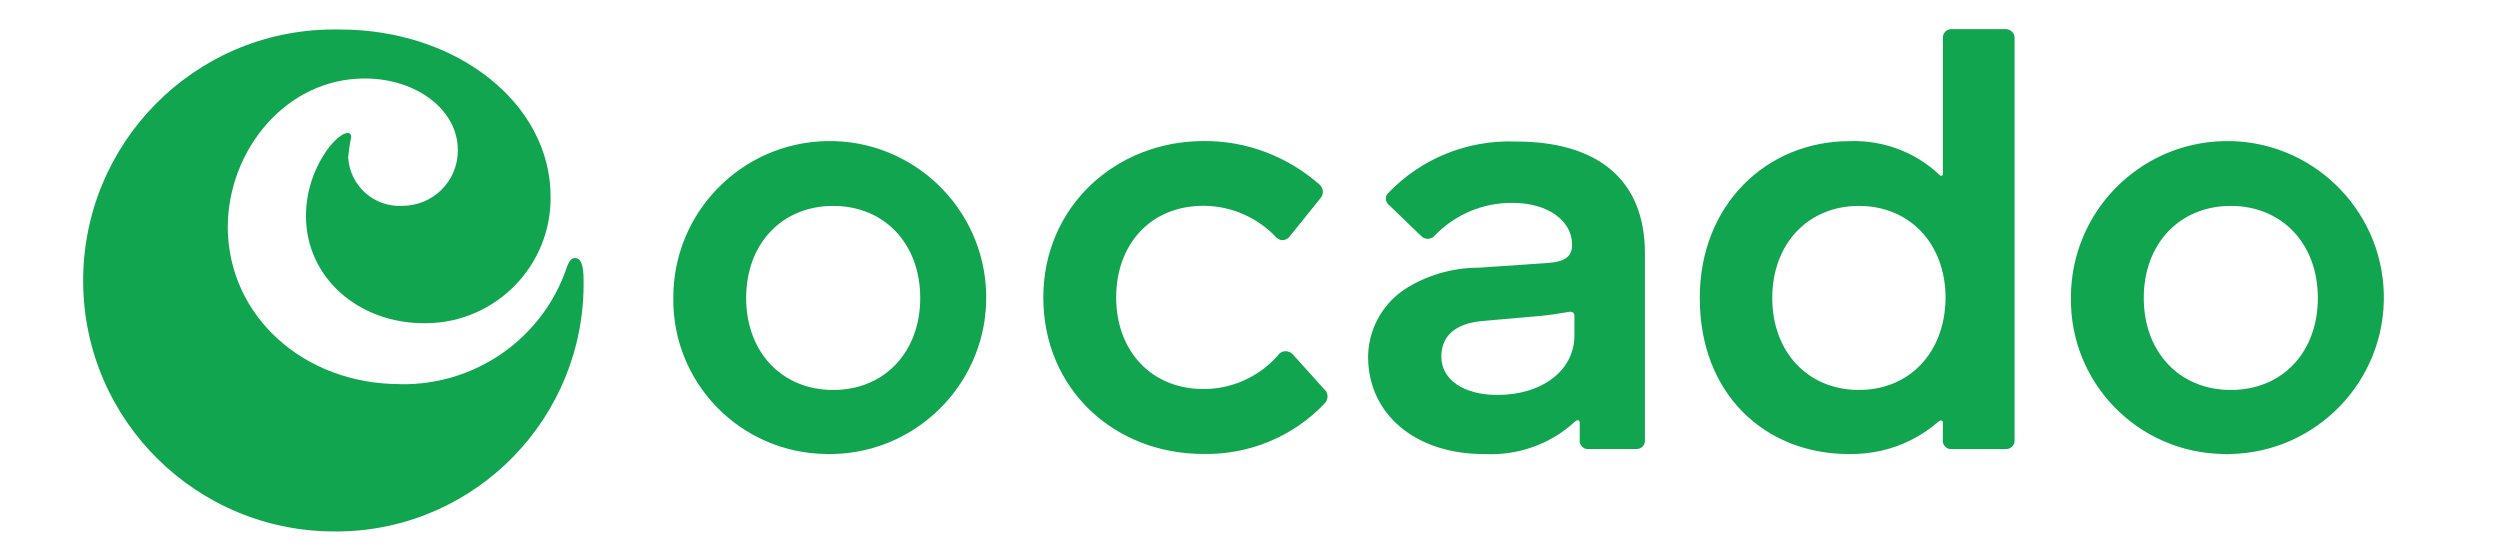 <?xml version="1.0" encoding="UTF-8"?>
<svg id="Layer_1" data-name="Layer 1" xmlns="http://www.w3.org/2000/svg" viewBox="0 0 573.01 125.68">
  <defs>
    <style>
      .cls-1 {
        fill: #12a54f;
      }
    </style>
  </defs>
  <path id="Path_8396" data-name="Path 8396" class="cls-1" d="M190.97,104.06c19.77-.44,35.51-16.87,35.07-36.65-.44-19.77-16.87-35.51-36.65-35.07-19.51.44-35.07,16.35-35.07,35.86-.26,19.6,15.38,35.59,34.98,35.86.53.09,1.14,0,1.67,0M190.97,89.38c-11.78,0-19.95-8.7-19.95-21.09s8.17-21.09,19.95-21.09,19.95,8.7,19.95,21.09-8.17,21.09-19.95,21.09M303.55,92.54c-7.21,7.56-17.23,11.69-27.68,11.51-20.57,0-36.74-14.94-36.74-35.86s16.7-35.86,36.74-35.86c9.84-.09,19.25,3.52,26.63,10.02.88.88.97,2.2.09,3.16l-6.86,8.52c-.62.97-1.85,1.32-2.81.7-.09-.09-.18-.18-.26-.18-4.31-4.66-10.46-7.38-16.79-7.38-12.22,0-20.04,8.88-20.04,21s7.91,21,20.04,21c6.5,0,12.74-2.81,17.05-7.73.62-.97,1.93-1.23,2.9-.62.18.09.35.26.53.44l7.12,7.91c.97.79,1.05,2.11.35,3.08-.09.09-.18.18-.26.26M340.11,104.06c7.65.44,15.2-2.2,20.83-7.38.53-.53,1.14-.53,1.14.26v3.78c-.18,1.05.62,2.11,1.67,2.2h11.34c1.05,0,1.93-.79,1.93-1.85v-43.06c0-16.96-10.99-25.57-29.53-25.57-11.07-.44-21.8,3.87-29.44,11.95-.62.7-.53,1.85.18,2.46l.09.09,7.47,7.21c.79.79,2.11.79,2.9,0,4.66-4.92,11.16-7.73,18.02-7.65,8,0,13.62,4.04,13.62,9.58,0,2.72-1.58,3.95-5.89,4.22l-15.47,1.05c-6.15,0-12.13,1.76-17.23,5.1-5.1,3.52-8.17,9.32-8.17,15.47.09,13.09,10.9,22.15,26.54,22.15M343.19,90.52c-7.73,0-12.83-3.52-12.83-8.79,0-4.75,3.25-7.65,9.58-8.17l13.01-1.14c2.11-.18,4.22-.53,6.33-.88,1.05-.26,1.58.09,1.58.88v4.48c0,8-7.38,13.62-17.66,13.62M423.78,104.06c4.92.09,9.76-.97,14.15-3.16,2.29-1.14,4.39-2.55,6.33-4.22.62-.53,1.05-.35,1.05.26v3.78c-.18,1.05.62,2.11,1.67,2.2h12.66c1.05.09,2.02-.7,2.11-1.76V8.79c.09-1.14-.79-2.02-1.93-2.11h-12.39c-1.05-.09-2.02.7-2.11,1.76v31.29c0,.79-.53.62-.79.35-5.54-5.27-13.01-8-20.57-7.73-19.07,0-34.36,14.59-34.36,35.86-.09,21.88,14.76,35.86,34.19,35.86M426.07,89.38c-11.69,0-19.86-8.7-19.86-21.09s8.17-21.09,19.86-21.09,19.86,8.7,19.86,21.09c-.09,12.39-8.17,21.09-19.86,21.09M511.31,104.06c19.77-.44,35.51-16.87,35.07-36.65-.44-19.77-16.87-35.51-36.65-35.07-19.51.44-35.07,16.35-35.07,35.86-.26,19.6,15.38,35.59,34.98,35.86.62.09,1.14.09,1.67,0M511.31,89.38c-11.78,0-19.95-8.7-19.95-21.09s8.17-21.09,19.95-21.09,19.95,8.7,19.95,21.09-8.09,21.09-19.95,21.09"/>
  <path id="Path_8397" data-name="Path 8397" class="cls-1" d="M91.66,88.06c17.31.35,32.87-10.55,38.32-26.98.53-1.32.97-1.93,1.85-1.93,1.41,0,1.93,1.85,1.93,5.1.44,31.29-24.52,57.04-55.81,57.56h-.97c-31.81.18-57.74-25.4-57.92-57.13-.18-31.81,25.4-57.74,57.13-57.92h1.67c26.89,0,48.34,16.96,48.34,38.32.18,15.82-12.57,28.83-28.39,29h-.7c-14.76,0-26.98-10.28-26.98-24.61,0-5.71,1.93-11.25,5.36-15.82,2.64-3.25,5.01-4.04,5.01-2.2-.35,1.49-.53,3.08-.7,4.57.35,6.5,5.89,11.51,12.39,11.16,7.03,0,12.74-5.62,12.74-12.66v-.18c0-9.05-9.32-16.35-21.36-16.35-17.93,0-31.37,16.35-31.37,34.19.18,20.48,17.58,35.86,39.46,35.86"/>
</svg>